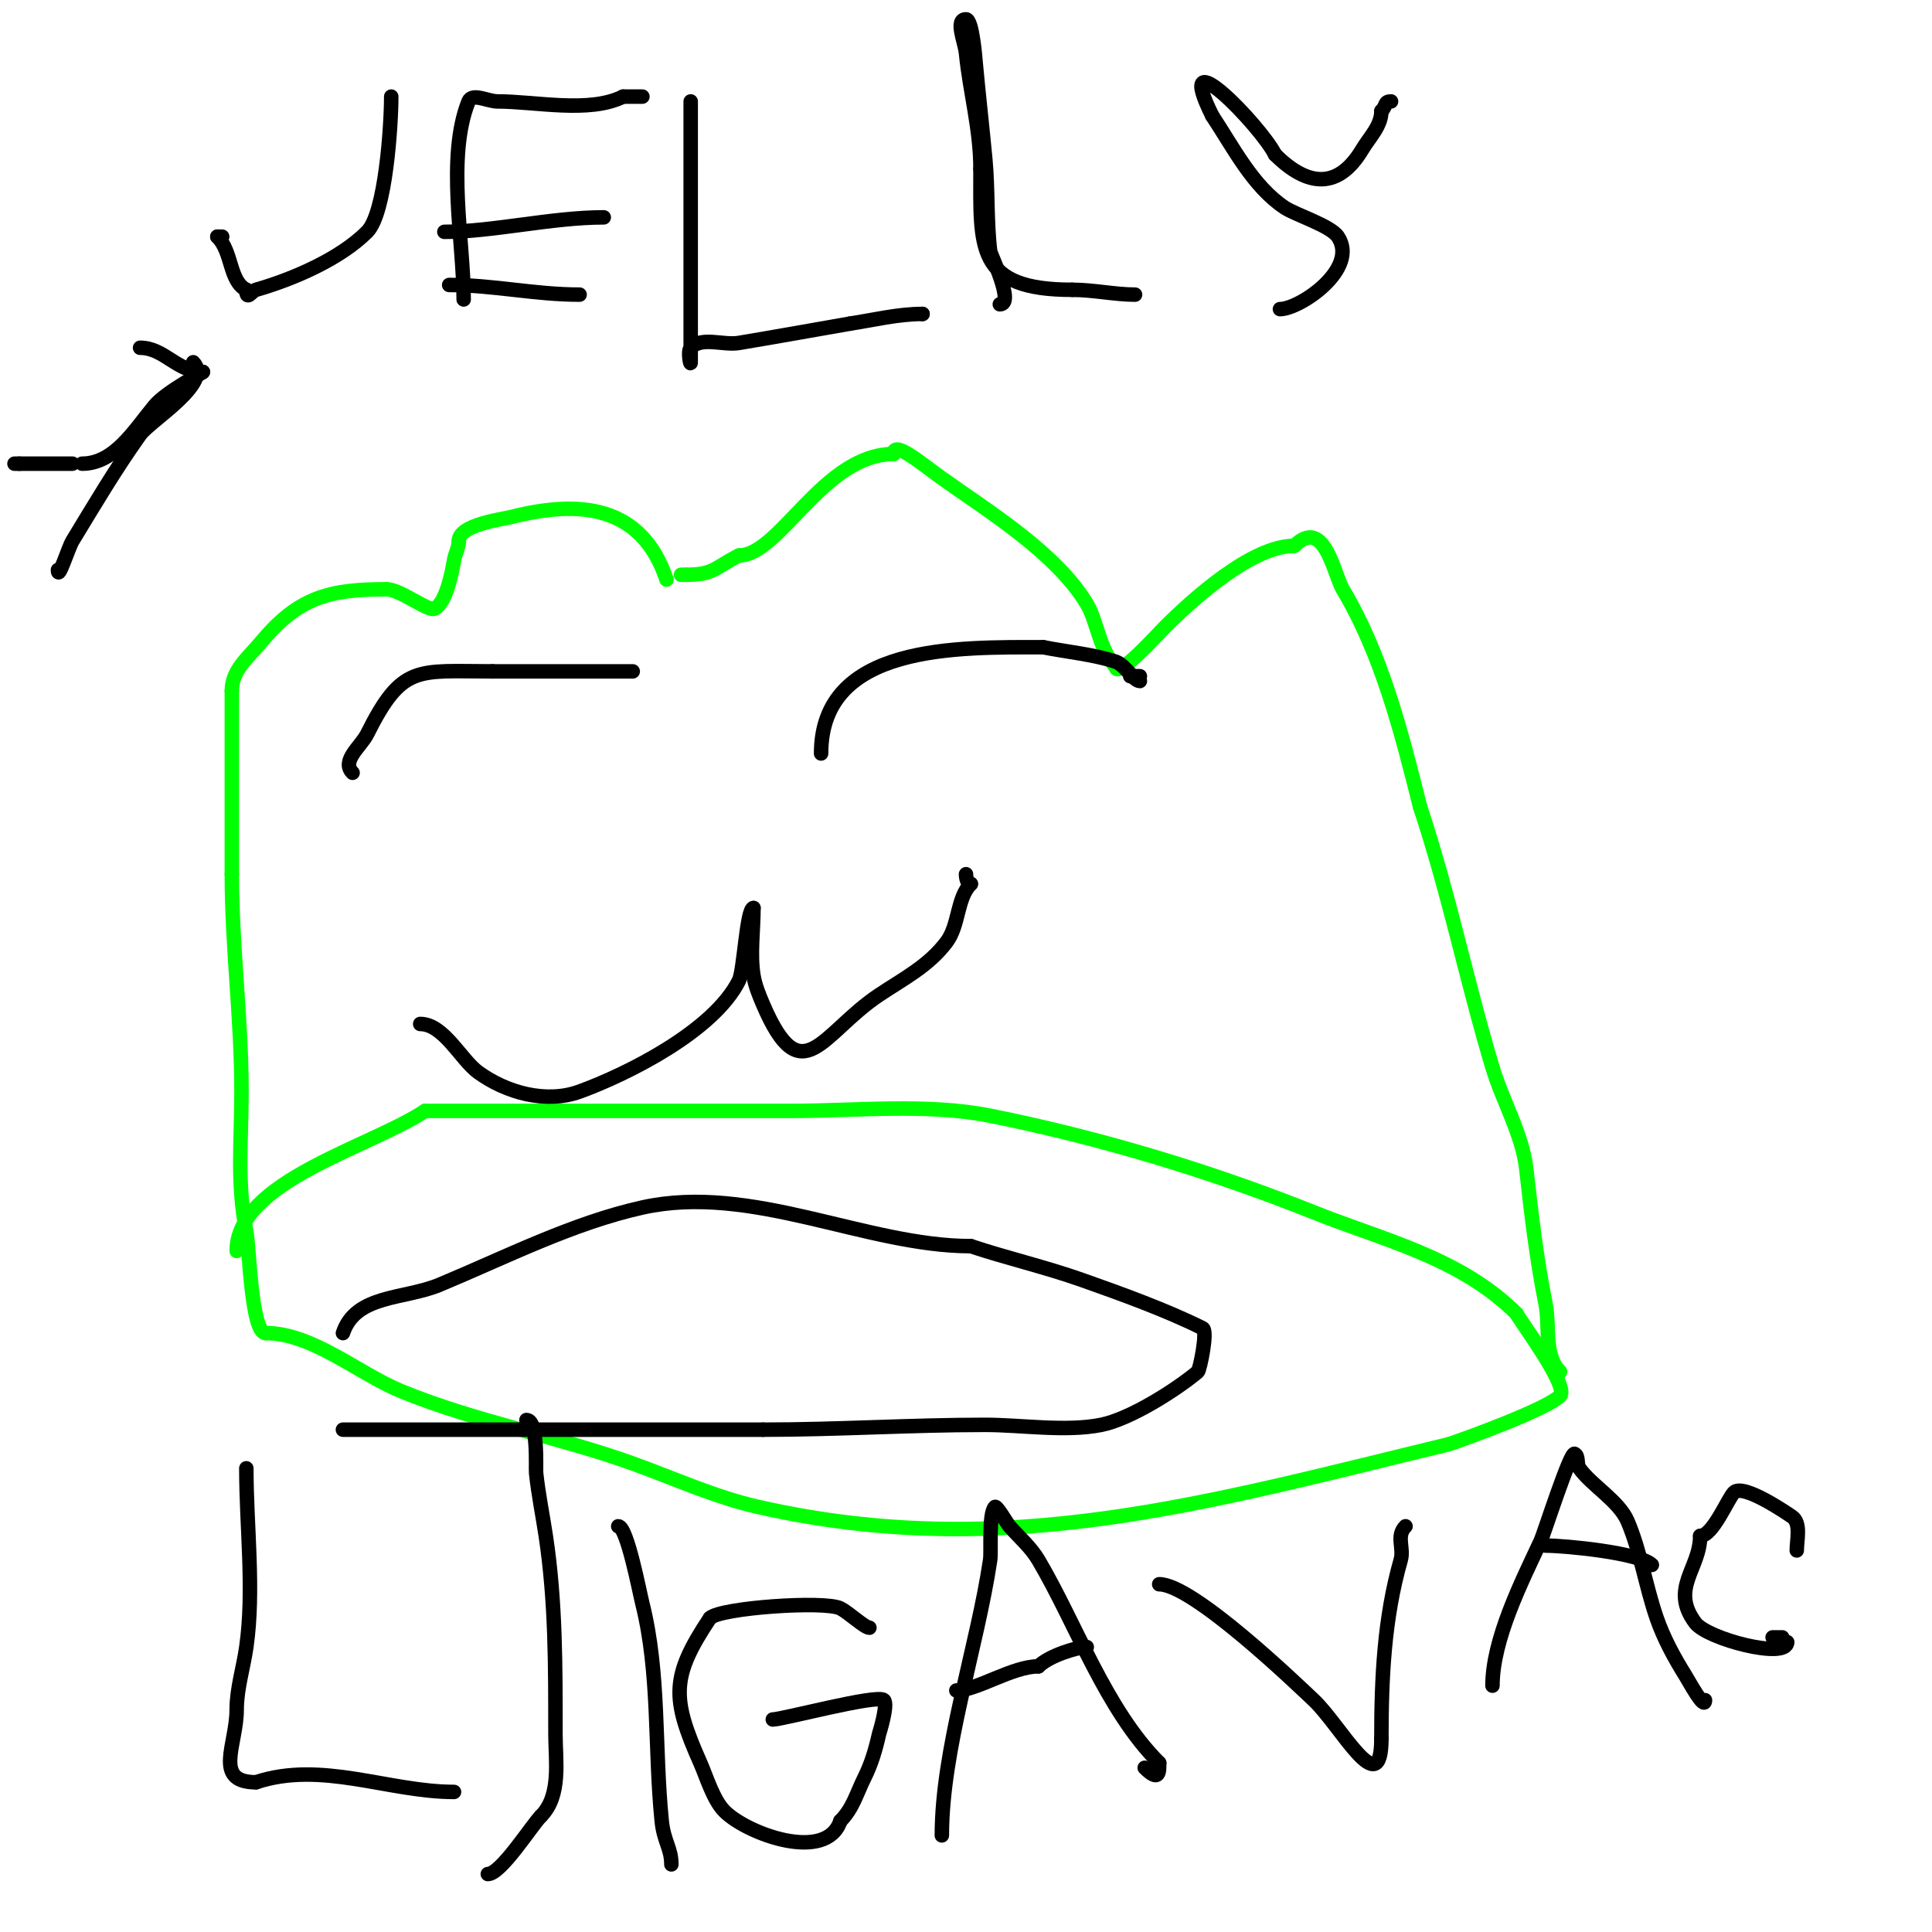 <svg viewBox='0 0 400 400' version='1.1' xmlns='http://www.w3.org/2000/svg' xmlns:xlink='http://www.w3.org/1999/xlink'><g fill='none' stroke='#00ff00' stroke-width='3' stroke-linecap='round' stroke-linejoin='round'><path d='M138,120c-5.183,-15.55 -18.151,-16.462 -32,-13c-2.257,0.564 -11,1.639 -11,5'/><path d='M95,112c0,1.374 -0.774,2.644 -1,4c-0.365,2.189 -1.584,8.792 -4,10c-1.349,0.675 -7.087,-4 -10,-4'/><path d='M80,122c-11.838,0 -18.182,1.618 -26,11c-2.652,3.183 -6,5.742 -6,10'/><path d='M48,143c0,12.667 0,25.333 0,38'/><path d='M48,181c0,15.092 2,30.034 2,45c0,10.198 -1.006,18.969 1,29c0.605,3.025 1.006,21 4,21'/><path d='M55,276c9.702,0 19.194,8.374 28,12c15.481,6.374 32.323,9.356 48,15c8.629,3.106 17.054,6.98 26,9c50.915,11.497 92.85,-0.895 143,-13'/><path d='M300,299c4.036,-1.345 20.302,-7.302 23,-10c1.91,-1.91 -8.192,-15.384 -9,-17'/><path d='M314,272c-11.627,-11.627 -27.446,-15.178 -42,-21c-21.314,-8.526 -44.376,-15.475 -67,-20c-13.014,-2.603 -27.88,-1 -41,-1c-25.333,0 -50.667,0 -76,0'/><path d='M88,230c-11.216,7.477 -39,14.571 -39,29'/><path d='M49,259'/><path d='M323,284c-3.438,-3.438 -2.085,-9.425 -3,-14c-1.845,-9.227 -2.937,-18.429 -4,-28c-0.787,-7.087 -4.948,-14.159 -7,-21c-5.363,-17.875 -9.061,-36.183 -15,-54'/><path d='M294,167c-3.779,-15.117 -7.902,-31.503 -16,-45c-1.799,-2.998 -3.797,-15.203 -10,-9'/><path d='M268,113c-8.829,0 -20.981,10.981 -27,17c-0.975,0.975 -10,10.962 -10,8'/><path d='M231,138c-3.419,-3.419 -3.773,-9.288 -6,-13c-6.341,-10.569 -20.639,-19.314 -30,-26c-4.461,-3.187 -10,-7.95 -10,-5'/><path d='M185,94c-14.538,0 -23.558,21 -32,21'/><path d='M153,115c-4.962,2.481 -5.157,4 -11,4'/><path d='M142,119l-1,0'/></g>
<g fill='none' stroke='#000000' stroke-width='3' stroke-linecap='round' stroke-linejoin='round'><path d='M73,160c-2.441,-2.441 1.733,-5.466 3,-8c7.3,-14.6 10.364,-13 26,-13'/><path d='M102,139c9.667,0 19.333,0 29,0'/><path d='M130,139'/><path d='M170,156c0,-22.732 28.362,-22 46,-22'/><path d='M216,134c4.788,0.958 10.461,1.487 15,3c1.911,0.637 3.734,4 5,4'/><path d='M236,140c-0.667,0 -1.333,0 -2,0'/><path d='M87,212c4.868,0 8.429,7.403 12,10c5.802,4.22 14.035,6.533 21,4c9.873,-3.59 27.756,-12.511 33,-23c1.028,-2.057 1.597,-15 3,-15'/><path d='M156,188c0,4.491 -0.73,9.621 0,14c0.347,2.079 1.17,4.062 2,6c7.995,18.656 12.169,5.888 24,-2c5.179,-3.452 10.26,-6.014 14,-11c2.601,-3.468 2.093,-9.093 5,-12'/><path d='M201,183c-0.745,0 -1,-1.255 -1,-2'/><path d='M81,20c0,5.897 -1.153,24.153 -5,28c-5.623,5.623 -15.296,9.799 -23,12c-0.92,0.263 -2,2.416 -2,0'/><path d='M51,60c-3.58,-1.79 -2.854,-7.854 -6,-11'/><path d='M45,49l1,0'/><path d='M96,62c0,-12.035 -3.61,-29.474 1,-41c0.743,-1.857 4,0 6,0c7.905,0 19.007,2.497 26,-1'/><path d='M129,20c1.333,0 2.667,0 4,0'/><path d='M92,48c9.895,0 22.328,-3 33,-3'/><path d='M93,59c9.141,0 17.74,2 27,2'/><path d='M143,21c0,18 0,36 0,54c0,1 -0.707,-2.293 0,-3c2.369,-2.369 6.696,-0.449 10,-1c7.676,-1.279 15.333,-2.667 23,-4'/><path d='M176,67c4.986,-0.767 9.956,-2 15,-2'/><path d='M191,65l0,0'/><path d='M207,63c3.158,0 -1.904,-10.197 -2,-11c-0.756,-6.297 -0.408,-12.686 -1,-19c-0.625,-6.671 -1.393,-13.328 -2,-20c-0.038,-0.42 -0.658,-9 -2,-9c-2.333,0 -0.232,4.678 0,7c0.815,8.153 3,15.732 3,24'/><path d='M203,35c0,16.194 -1.113,25 19,25'/><path d='M222,60c4.38,0 8.838,1 13,1'/><path d='M265,64c4.116,0 16.442,-8.337 12,-15c-1.518,-2.276 -8.805,-4.537 -11,-6c-6.684,-4.456 -10.686,-12.529 -15,-19'/><path d='M251,24c-8.606,-17.212 10.049,2.099 13,8'/><path d='M264,32c6.91,6.91 13.193,7.011 18,-1c1.594,-2.657 4,-4.942 4,-8'/><path d='M286,23c1.152,-1.152 0.519,-2 2,-2'/><path d='M51,304c0,12.014 1.689,25.18 0,37c-0.62,4.34 -2,8.616 -2,13c0,7.219 -4.928,15 4,15'/><path d='M53,369c13.564,-4.521 27.453,2 41,2'/><path d='M94,371'/><path d='M109,294c2.471,0 1.889,9.948 2,11c0.459,4.36 1.35,8.664 2,13c2.057,13.712 2,26.956 2,41c0,5.489 1.245,12.755 -3,17'/><path d='M112,376c-1.934,1.934 -8.263,12 -11,12'/><path d='M92,386'/><path d='M139,386c0,-3.362 -1.574,-4.74 -2,-9c-1.53,-15.296 -0.382,-30.528 -4,-45c-0.613,-2.45 -3.19,-16 -5,-16'/><path d='M128,316'/><path d='M160,356c1.983,0 21.709,-5.291 23,-4c0.925,0.925 -0.997,6.987 -1,7c-0.686,3.087 -1.586,6.172 -3,9c-1.669,3.339 -2.392,6.392 -5,9'/><path d='M174,377c-2.898,8.693 -19.27,2.73 -24,-2c-2.331,-2.331 -3.754,-7.197 -5,-10c-5.956,-13.401 -6.101,-17.849 2,-30'/><path d='M147,335c2.108,-2.108 23.706,-3.647 27,-2c1.649,0.825 5.044,4 6,4'/><path d='M180,337'/><path d='M195,380c0,-17.792 7.28,-38.864 10,-57c0.282,-1.881 -0.365,-9.635 1,-11c0.346,-0.346 2.584,3.532 3,4c2.042,2.297 4.437,4.354 6,7c7.84,13.268 13.883,30.883 25,42'/><path d='M240,365c0,1.742 0.12,4.12 -3,1'/><path d='M234,363'/><path d='M198,350c4.226,0 11.602,-5 17,-5'/><path d='M215,345c2.211,-2.211 8.056,-4 10,-4'/><path d='M225,341'/><path d='M240,328c6.951,0 28.282,20.488 32,24c5.635,5.322 14,21.439 14,8'/><path d='M286,360c0,-12.614 0.575,-25.013 4,-37c0.723,-2.532 -1.014,-4.986 1,-7'/><path d='M291,316'/><path d='M309,349c0,-9.568 6.043,-21.52 10,-30c0.656,-1.405 6.075,-18.463 7,-18c0.943,0.471 0.387,2.142 1,3c2.565,3.59 8.214,6.78 10,11c2.712,6.41 3.723,13.423 6,20c1.463,4.226 3.63,8.208 6,12c0.674,1.079 4,7.257 4,5'/><path d='M353,352'/><path d='M347,339'/><path d='M320,320c4.237,0 19.521,1.521 22,4'/><path d='M372,321c0,-2.153 0.939,-5.708 -1,-7c-0.512,-0.341 -10.026,-6.974 -12,-5c-1.266,1.266 -4.382,9 -7,9'/><path d='M352,318c0,6.783 -6.337,10.885 -1,18c2.514,3.352 19,7.617 19,4'/><path d='M370,340l0,0'/><path d='M369,339c-0.667,0 -1.333,0 -2,0'/><path d='M17,96c6.741,0 10.889,-7.067 15,-12c2.558,-3.069 10.419,-7 10,-7'/><path d='M42,77c-5.334,0 -8.003,-5 -13,-5'/><path d='M29,72'/><path d='M40,75c4.221,4.221 -8.901,12.061 -11,15c-5.052,7.073 -9.489,14.57 -14,22c-0.848,1.397 -3,8.396 -3,6'/><path d='M15,96c-3.667,0 -7.333,0 -11,0'/><path d='M3,96c0.333,0 0.667,0 1,0'/><path d='M71,276c2.675,-8.026 12.681,-6.95 20,-10c13.708,-5.712 27.585,-12.797 42,-16c22.618,-5.026 46.207,8 68,8'/><path d='M201,258c7.542,2.514 15.328,4.292 23,7c8.13,2.87 17.56,6.28 25,10c1.11,0.555 -0.609,8.674 -1,9c-4.715,3.929 -14.087,9.817 -20,11c-7.371,1.474 -16.554,0 -24,0c-15.392,0 -30.618,1 -46,1'/><path d='M158,296c-29,0 -58,0 -87,0'/></g>
</svg>